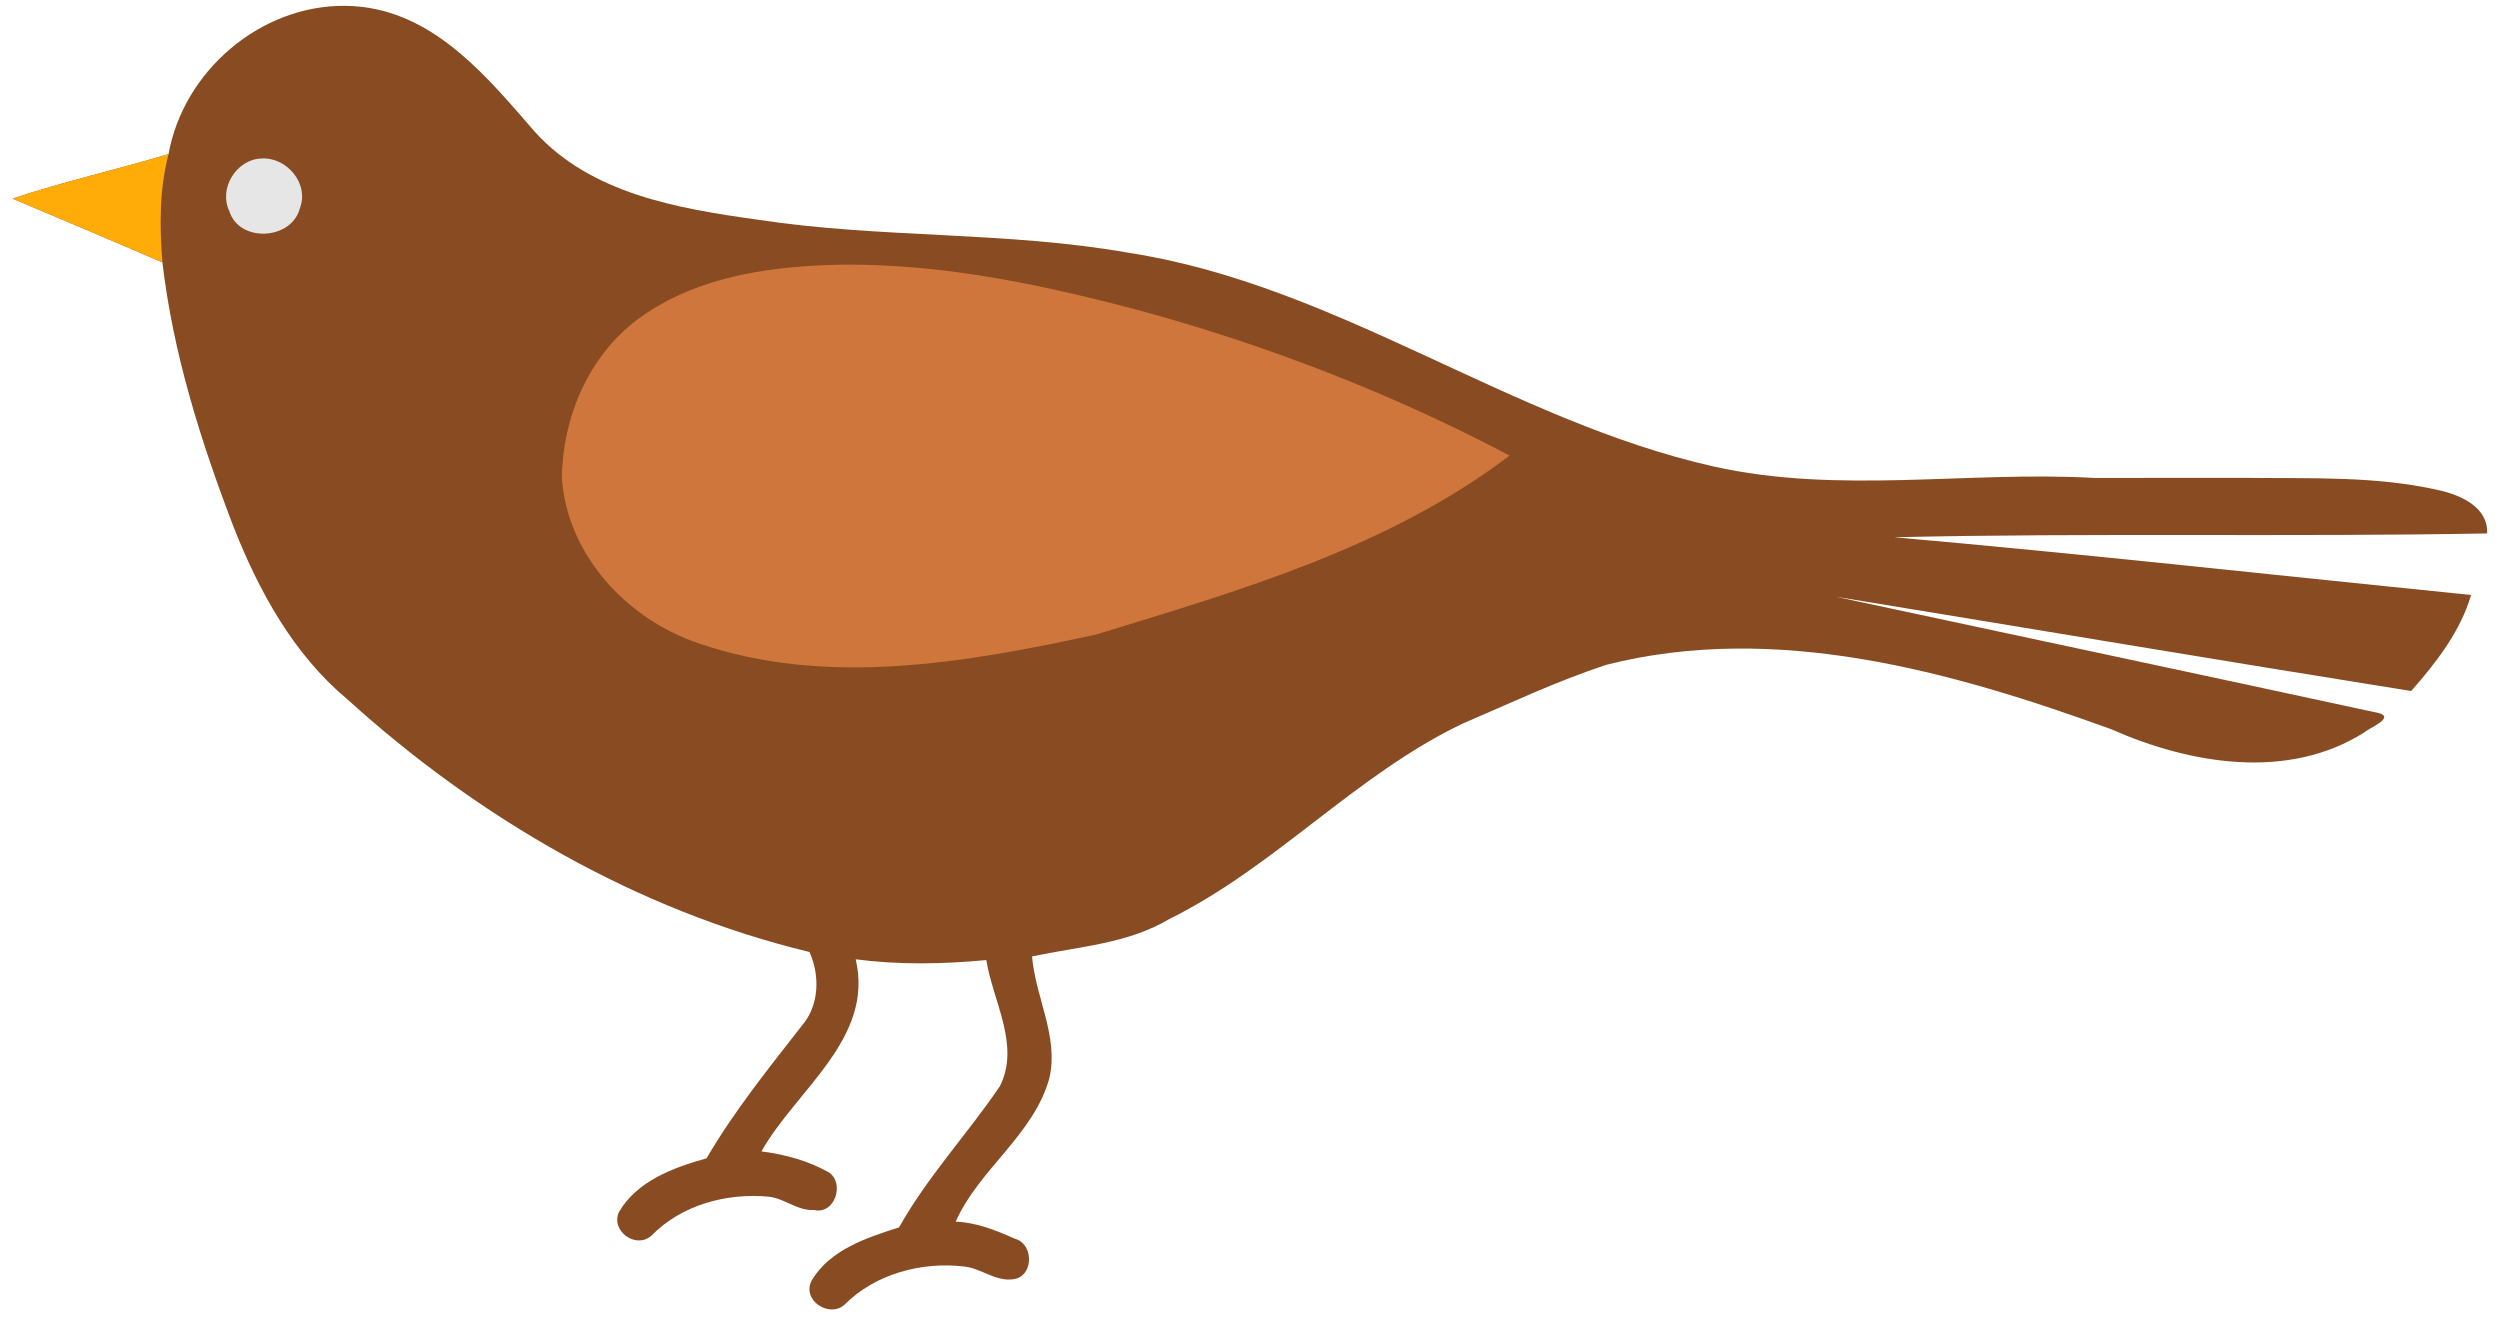 <?xml version="1.0" encoding="UTF-8" standalone="no"?>
<svg id="svg2" xmlns:rdf="http://www.w3.org/1999/02/22-rdf-syntax-ns#" xmlns="http://www.w3.org/2000/svg" height="642pt" width="1219pt" version="1.1" xmlns:cc="http://creativecommons.org/ns#" xmlns:dc="http://purl.org/dc/elements/1.1/" viewBox="0 0 1219 642">
<g id="g4155">
<path id="path4146" d="m210.34 3.549c-51.44-0.455-98.45 39.517-107.62 90.377-31.408 9.404-64.895 17.024-95.07 27.134 30.463 12.92 60.988 25.7 91.35 38.88 6.45 55.52 23.48 109.32 43.43 161.37 15.42 39.08 36.41 77.4 69.04 104.7 79.9 72.49 176.89 128.96 281.88 154.21 6.51 14.15 6.03 32.73-4.57 44.87-20.42 26.22-41.36 52.15-58.14 80.91-20.04 5.52-42.55 13.92-53.42 32.79-5.11 11.47 10.28 22.62 19.69 14.47 18.18-18.76 45.81-26.28 71.4-23.9 9.83 0.94 17.81 8.8 27.95 8.13 12.6 2.94 18.72-16.34 9.02-22.87-12.63-7.17-26.99-11.03-41.17-12.84 20.95-37.39 68.88-68.77 57.43-117.08 26.43 3.44 53.12 2.95 79.62 0.46 3.99 25.01 20.84 52.06 8.29 76.84-19.79 29.2-44.18 55.24-61.5 86.12-19.59 6.18-42.04 13.57-53.13 32.16-6.63 12.26 10.97 23.46 20.11 14.73 18.73-18.71 47.03-26.16 72.89-23.06 10.95 1.21 20.67 10.58 32.06 7.23 10.4-3.7 9.45-21.42-1.29-24.15-11.38-5.13-23.49-9.94-36.1-10.44 14.17-32.01 47.72-52.96 57.16-87.69 5.7-25.37-8.63-49.14-10.61-73.97 28.11-5.99 58.44-7.69 83.65-22.79 64.4-31.82 113.49-87.8 178.49-118.98 29.07-12.47 57.75-26.07 87.85-35.96 103.27-26.2 210.37 3.93 307.77 39.26 48 21.24 107.7 31.48 154.4 1.83 2.7-2.53 18.4-8.69 9-11.6-110.4-23.9-221.6-47.45-331.5-71.03 116.9 19.1 233.9 38.83 350.9 57.5 15-16.94 30.2-36.52 36.5-58.52-117.2-11.83-234.3-24.82-351.6-35.19 119.5-2.76 241.1-0.1 361.4-2.33 0.7-16.2-16.5-23.53-29.7-26.4-38-8.66-77.5-7.01-116.2-7.46-31.2 0-62.5 0-93.8 0.02-77.1-4.3-155.9 10.11-231.9-7-124.3-28-229.09-110.36-355.95-130.14-75.05-13.34-151.91-8.74-227.19-20.34-47.99-6.71-100.96-15.66-135.21-53.499-28.36-32.663-59.34-70.638-105.27-76.114-3.46-0.398-6.91-0.608-10.34-0.638z" transform="scale(.8)" fill="#884b22"/>
<path id="path6" d="m6.12 96.85c24.14-8.09 50.93-14.19 76.06-21.71-4.5 17.26-4.39 35.15-2.98 52.81-24.29-10.54-48.71-20.77-73.08-31.1z" fill="#ffab08"/>
<path id="path8" fill="#e6e6e6" d="m127.29 77.29c12.4-0.93 23.72 12.23 18.86 24.46-4.13 15.4-29.53 16.64-34.31 1.25-5.35-10.97 3.28-25.2 15.45-25.71z"/>
<path id="path10" d="m396.56 129.55c53.6-3.01 106.74 8.01 158.29 21.6 62.72 17.09 123.76 40.64 181.24 70.99-59.01 44.86-131.79 65.86-201.7 87.28-63.14 13.66-131.26 25.84-193.99 4.19-34.83-11.79-64-43.17-66.43-80.75 0.33-29.24 13.04-59.3 36.84-77.06 24.57-18.4 55.72-24.5 85.75-26.25z" fill="#ce763b"/>
</g>
</svg>
